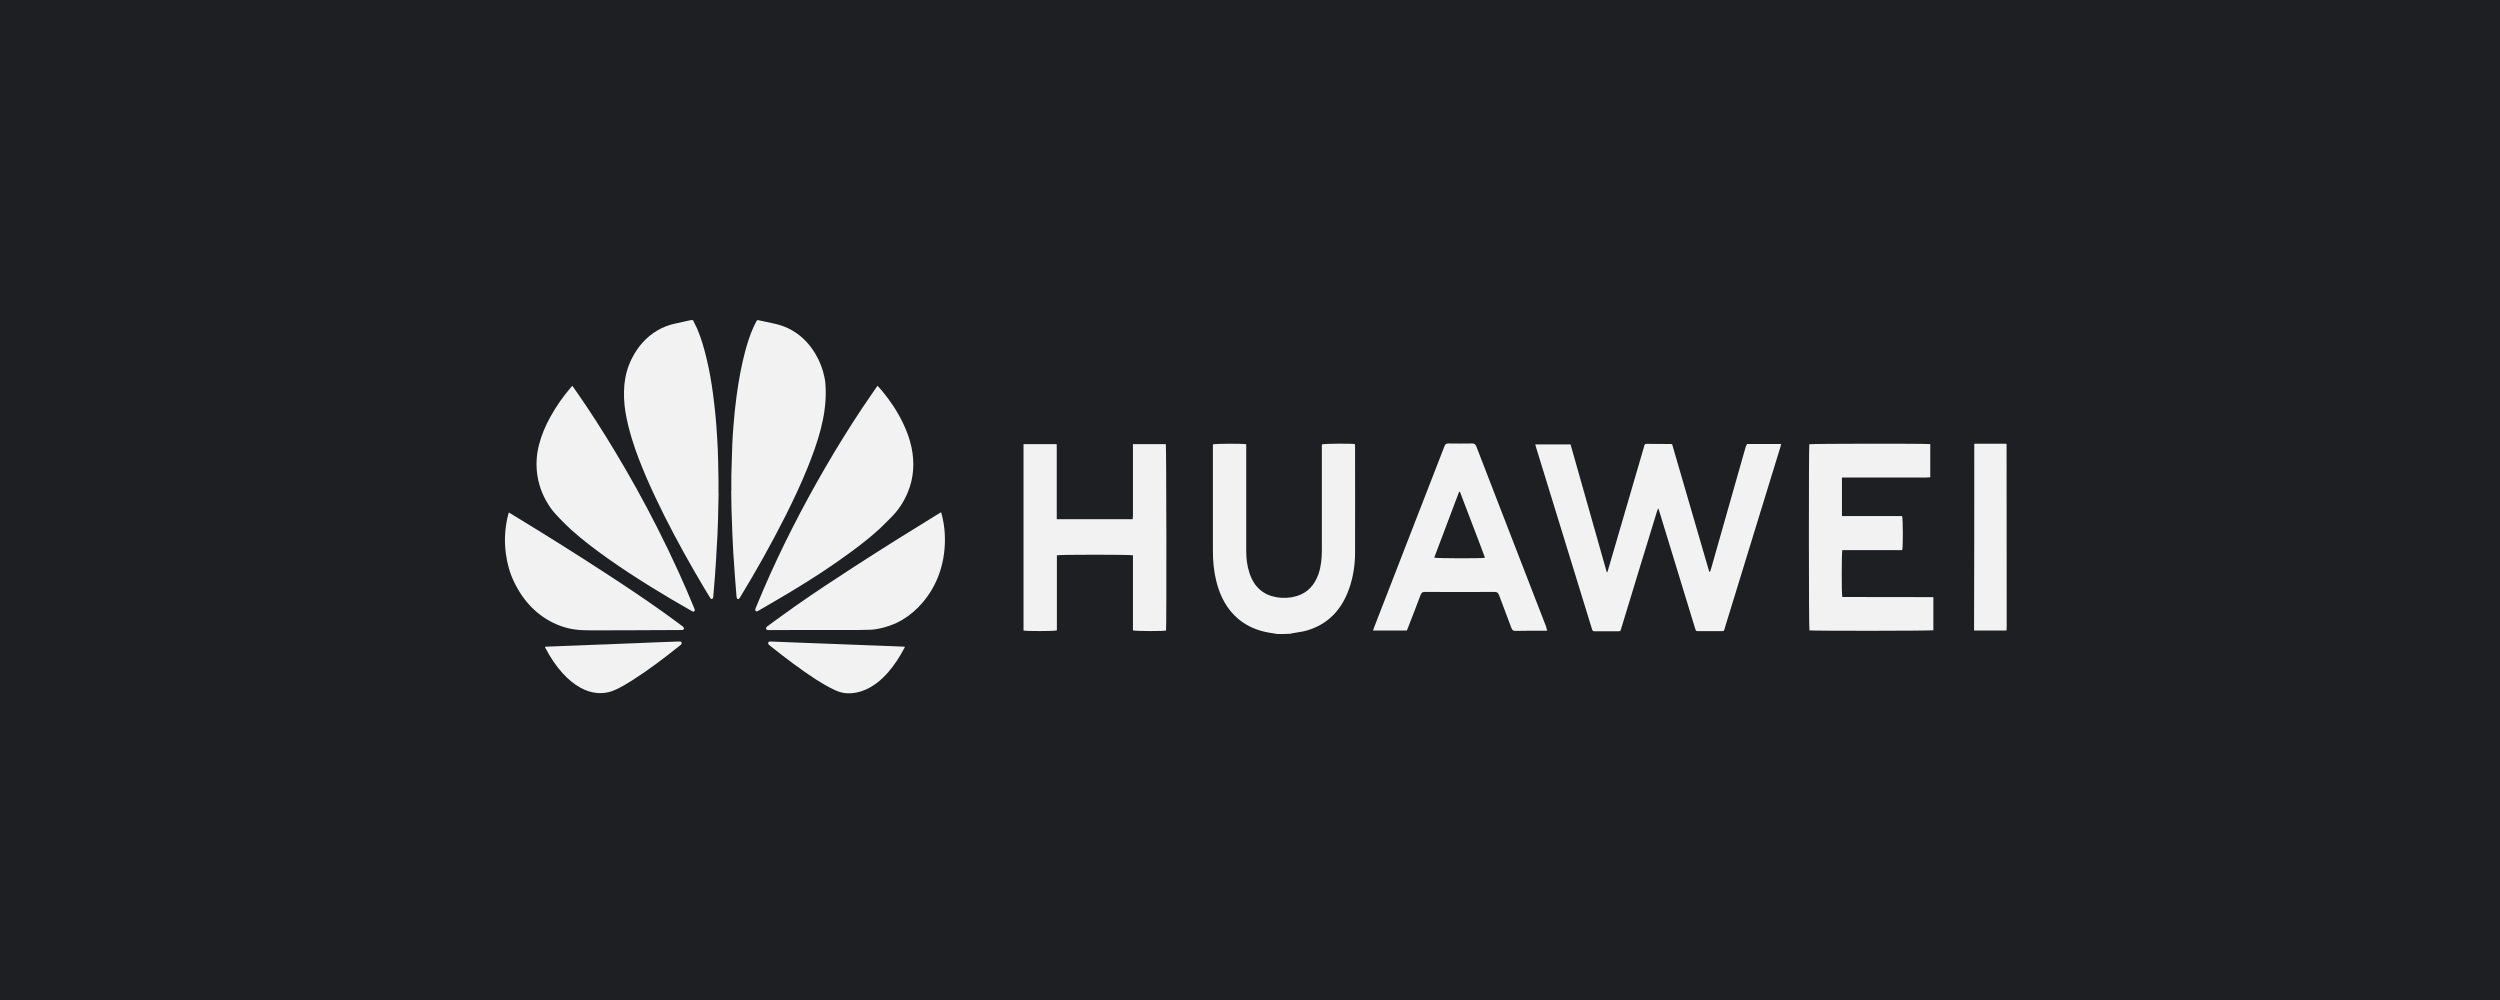 <svg width="100" height="40" viewBox="0 0 100 40" fill="none" xmlns="http://www.w3.org/2000/svg">
<path d="M100 0H0V40H100V0Z" fill="#1D1F23"/>
<g clip-path="url(#clip0_22469_947492)">
<path d="M36.195 25.875C36.187 25.893 36.181 25.91 36.175 25.921C35.991 26.271 35.78 26.597 35.528 26.889C35.268 27.185 34.977 27.428 34.631 27.583C34.39 27.69 34.142 27.743 33.882 27.731C33.712 27.724 33.552 27.676 33.397 27.604C33.137 27.486 32.889 27.338 32.645 27.183C32.027 26.782 31.435 26.333 30.852 25.87C30.823 25.847 30.793 25.824 30.764 25.799C30.733 25.773 30.721 25.741 30.729 25.708C30.737 25.678 30.766 25.66 30.805 25.66C30.844 25.66 30.883 25.662 30.924 25.664C31.114 25.671 31.302 25.678 31.493 25.687C31.775 25.699 32.058 25.711 32.342 25.72C32.625 25.732 32.907 25.743 33.192 25.752C33.474 25.764 33.757 25.775 34.042 25.785C34.326 25.796 34.611 25.808 34.895 25.817C35.178 25.829 35.46 25.84 35.745 25.849C35.888 25.854 36.03 25.861 36.171 25.868C36.175 25.873 36.183 25.873 36.195 25.875Z" fill="#F2F2F2"/>
<path d="M21.799 25.87C21.869 25.868 21.932 25.863 21.995 25.861C22.249 25.852 22.503 25.84 22.755 25.831C22.904 25.826 23.052 25.822 23.201 25.815L23.879 25.787C24.032 25.78 24.186 25.775 24.34 25.771L25.011 25.743C25.154 25.738 25.3 25.734 25.443 25.727C25.701 25.718 25.959 25.706 26.219 25.694C26.446 25.685 26.674 25.678 26.901 25.669C26.983 25.667 27.065 25.662 27.146 25.66H27.21C27.236 25.662 27.257 25.676 27.265 25.706C27.273 25.734 27.265 25.757 27.247 25.778L27.216 25.805C26.594 26.303 25.963 26.785 25.3 27.208C25.083 27.347 24.862 27.477 24.632 27.583C24.393 27.697 24.143 27.741 23.883 27.72C23.648 27.699 23.424 27.623 23.212 27.505C22.949 27.359 22.718 27.162 22.509 26.933C22.235 26.632 22.008 26.289 21.815 25.917C21.812 25.9 21.806 25.885 21.799 25.87Z" fill="#F2F2F2"/>
<path d="M29.254 19.637C29.254 19.421 29.25 19.206 29.254 18.993C29.264 18.588 29.275 18.183 29.291 17.778C29.301 17.523 29.32 17.269 29.34 17.014C29.371 16.611 29.412 16.209 29.467 15.808C29.549 15.211 29.655 14.618 29.811 14.037C29.897 13.722 29.995 13.412 30.126 13.116C30.167 13.023 30.216 12.935 30.259 12.845C30.278 12.808 30.3 12.801 30.335 12.808C30.554 12.857 30.773 12.901 30.99 12.949C31.171 12.991 31.347 13.046 31.517 13.127C31.973 13.343 32.337 13.688 32.614 14.151C32.788 14.442 32.915 14.762 32.982 15.107C33.015 15.271 33.027 15.44 33.029 15.609C33.04 16.157 32.956 16.692 32.817 17.215C32.681 17.725 32.501 18.215 32.307 18.699C32.041 19.357 31.74 19.995 31.424 20.625C30.861 21.743 30.251 22.829 29.606 23.889C29.596 23.905 29.586 23.924 29.574 23.938C29.557 23.958 29.539 23.97 29.512 23.961C29.501 23.957 29.491 23.95 29.483 23.941C29.476 23.932 29.47 23.92 29.467 23.908C29.461 23.88 29.459 23.85 29.457 23.82C29.436 23.556 29.414 23.292 29.395 23.03C29.373 22.713 29.35 22.396 29.33 22.079C29.316 21.855 29.305 21.631 29.297 21.407C29.283 21.067 29.273 20.727 29.26 20.387C29.258 20.308 29.258 20.227 29.256 20.148C29.254 19.977 29.25 19.808 29.248 19.637H29.254Z" fill="#F2F2F2"/>
<path d="M28.744 19.727C28.736 20.072 28.73 20.419 28.722 20.764C28.716 20.998 28.708 21.234 28.695 21.468C28.679 21.787 28.661 22.107 28.64 22.426C28.628 22.637 28.613 22.848 28.597 23.058C28.581 23.28 28.56 23.505 28.542 23.727C28.538 23.776 28.534 23.826 28.53 23.875C28.525 23.924 28.511 23.947 28.482 23.956C28.446 23.965 28.423 23.945 28.405 23.912C28.321 23.775 28.238 23.638 28.155 23.5C27.598 22.565 27.068 21.611 26.574 20.63C26.329 20.141 26.095 19.648 25.876 19.146C25.651 18.625 25.442 18.097 25.274 17.549C25.168 17.202 25.08 16.847 25.018 16.484C24.988 16.303 24.971 16.123 24.963 15.938C24.955 15.755 24.959 15.572 24.975 15.389C25.01 15.023 25.104 14.681 25.264 14.359C25.512 13.861 25.854 13.475 26.304 13.213C26.521 13.086 26.75 13 26.988 12.947C27.184 12.903 27.379 12.861 27.576 12.817C27.608 12.81 27.641 12.808 27.672 12.801C27.7 12.796 27.719 12.803 27.733 12.834C27.782 12.933 27.835 13.033 27.881 13.134C28.057 13.544 28.177 13.975 28.28 14.415C28.38 14.843 28.456 15.276 28.515 15.713C28.554 16.009 28.589 16.306 28.618 16.604C28.646 16.908 28.669 17.213 28.687 17.516C28.706 17.826 28.718 18.137 28.726 18.447C28.734 18.706 28.736 18.965 28.74 19.225C28.742 19.391 28.74 19.558 28.74 19.725C28.742 19.727 28.742 19.727 28.744 19.727Z" fill="#F2F2F2"/>
<path d="M35.105 15.433C35.173 15.509 35.236 15.579 35.298 15.653C35.617 16.04 35.898 16.461 36.121 16.926C36.27 17.236 36.391 17.56 36.462 17.903C36.589 18.517 36.55 19.116 36.313 19.69C36.153 20.077 35.93 20.412 35.646 20.695C35.49 20.85 35.337 21.009 35.177 21.158C34.823 21.484 34.446 21.778 34.063 22.06C33.299 22.625 32.509 23.139 31.704 23.625C31.25 23.901 30.789 24.162 30.333 24.431C30.32 24.438 30.306 24.447 30.292 24.452C30.243 24.468 30.204 24.433 30.212 24.375C30.214 24.352 30.224 24.329 30.233 24.308C30.337 24.06 30.439 23.813 30.544 23.567C30.9 22.744 31.28 21.935 31.684 21.141C32.104 20.315 32.546 19.503 33.009 18.706C33.477 17.901 33.965 17.109 34.479 16.338C34.669 16.051 34.868 15.771 35.062 15.486C35.074 15.475 35.087 15.459 35.105 15.433Z" fill="#F2F2F2"/>
<path d="M22.893 15.433C22.953 15.516 23.01 15.595 23.065 15.676C23.599 16.442 24.105 17.234 24.59 18.04C25.192 19.037 25.759 20.058 26.29 21.107C26.584 21.685 26.867 22.273 27.137 22.866C27.356 23.35 27.569 23.838 27.77 24.331C27.776 24.347 27.782 24.361 27.788 24.378C27.803 24.431 27.768 24.477 27.719 24.463C27.7 24.459 27.682 24.447 27.665 24.438C27.122 24.132 26.584 23.814 26.052 23.484C25.456 23.116 24.867 22.732 24.291 22.324C23.798 21.972 23.313 21.607 22.856 21.197C22.686 21.044 22.525 20.882 22.367 20.718C22.25 20.595 22.136 20.472 22.035 20.331C21.767 19.954 21.581 19.533 21.501 19.056C21.431 18.632 21.454 18.213 21.558 17.799C21.661 17.398 21.82 17.026 22.015 16.674C22.254 16.241 22.535 15.843 22.85 15.479C22.864 15.466 22.877 15.452 22.893 15.433Z" fill="#F2F2F2"/>
<path d="M37.641 20.489C37.647 20.509 37.653 20.526 37.66 20.544C37.729 20.795 37.772 21.055 37.789 21.317C37.823 21.88 37.754 22.426 37.569 22.949C37.418 23.378 37.195 23.757 36.912 24.093C36.67 24.38 36.388 24.62 36.077 24.803C35.846 24.94 35.602 25.03 35.35 25.1C35.145 25.155 34.937 25.195 34.724 25.192C34.591 25.192 34.46 25.199 34.327 25.199C33.135 25.202 31.945 25.202 30.754 25.202H30.701C30.676 25.199 30.656 25.186 30.648 25.158C30.637 25.13 30.643 25.102 30.662 25.081C30.674 25.067 30.691 25.056 30.705 25.044C31.073 24.776 31.442 24.505 31.814 24.243C32.594 23.695 33.387 23.174 34.185 22.658C35.252 21.968 36.327 21.294 37.408 20.632C37.471 20.593 37.535 20.556 37.598 20.517C37.608 20.507 37.623 20.5 37.641 20.489Z" fill="#F2F2F2"/>
<path d="M20.357 20.5C20.432 20.546 20.502 20.586 20.569 20.63C21.782 21.368 22.985 22.12 24.179 22.898C24.959 23.405 25.735 23.921 26.497 24.463C26.767 24.655 27.033 24.854 27.301 25.051C27.315 25.062 27.332 25.074 27.342 25.088C27.373 25.13 27.354 25.188 27.307 25.199C27.295 25.201 27.281 25.201 27.268 25.201C27.049 25.201 26.83 25.201 26.609 25.204C26.312 25.206 26.017 25.206 25.721 25.208C25.522 25.208 25.323 25.211 25.127 25.211C24.715 25.211 24.304 25.213 23.894 25.213C23.694 25.213 23.495 25.215 23.294 25.206C22.93 25.192 22.576 25.113 22.236 24.963C21.497 24.634 20.946 24.067 20.565 23.282C20.393 22.926 20.287 22.546 20.234 22.146C20.197 21.863 20.187 21.581 20.209 21.299C20.228 21.044 20.271 20.792 20.338 20.549C20.344 20.532 20.348 20.521 20.357 20.5Z" fill="#F2F2F2"/>
<path d="M51.091 25.36C50.977 25.34 50.858 25.324 50.743 25.303C50.308 25.225 49.9 25.064 49.538 24.763C49.084 24.384 48.805 23.864 48.654 23.256C48.553 22.856 48.516 22.451 48.516 22.035V17.895V17.776C48.603 17.744 49.717 17.739 49.849 17.77V22.051C49.849 22.347 49.886 22.638 49.978 22.919C50.166 23.49 50.541 23.802 51.064 23.89C51.334 23.937 51.605 23.921 51.87 23.843C52.292 23.714 52.581 23.417 52.741 22.955C52.842 22.659 52.874 22.342 52.874 22.025V17.921V17.776C52.961 17.744 54.075 17.734 54.198 17.765C54.198 17.802 54.203 17.843 54.203 17.885C54.203 19.287 54.207 20.685 54.203 22.087C54.203 22.591 54.13 23.08 53.965 23.547C53.657 24.425 53.089 24.976 52.292 25.215C52.109 25.272 51.916 25.288 51.728 25.324C51.687 25.329 51.65 25.34 51.609 25.35C51.444 25.36 51.27 25.36 51.091 25.36ZM69.879 17.76H71.245C71.236 17.807 71.227 17.854 71.213 17.89C70.975 18.664 70.736 19.443 70.498 20.217C70.003 21.833 69.508 23.449 69.009 25.064C68.949 25.267 68.986 25.241 68.789 25.246H67.941C67.84 25.246 67.84 25.246 67.803 25.132C67.327 23.578 66.855 22.025 66.378 20.472C66.365 20.436 66.351 20.399 66.328 20.326C66.305 20.389 66.291 20.425 66.278 20.462C66.053 21.199 65.824 21.937 65.599 22.675C65.352 23.485 65.104 24.301 64.857 25.111C64.816 25.251 64.834 25.251 64.687 25.251H63.817C63.707 25.251 63.707 25.251 63.67 25.132C62.928 22.716 62.185 20.295 61.438 17.88C61.429 17.848 61.42 17.817 61.411 17.776H62.822C63.303 19.474 63.789 21.178 64.27 22.887H64.293C64.302 22.856 64.316 22.825 64.325 22.789C64.802 21.163 65.274 19.532 65.751 17.905C65.76 17.88 65.769 17.848 65.773 17.822C65.783 17.776 65.815 17.755 65.856 17.755C66.186 17.755 66.516 17.755 66.846 17.76C66.855 17.76 66.869 17.765 66.887 17.776C67.382 19.469 67.877 21.173 68.372 22.877C68.422 22.856 68.422 22.81 68.436 22.773C68.564 22.332 68.688 21.89 68.812 21.449C69.151 20.254 69.49 19.064 69.829 17.869C69.852 17.828 69.865 17.796 69.879 17.76ZM40.941 25.22V17.765H42.266C42.266 17.812 42.27 17.859 42.27 17.905V20.768H45.308C45.313 20.716 45.318 20.664 45.318 20.612V17.921V17.765H46.633C46.656 17.848 46.665 25.059 46.642 25.22C46.55 25.251 45.432 25.251 45.318 25.215V22.212C45.212 22.181 42.385 22.181 42.275 22.212V25.215C42.16 25.251 41.042 25.251 40.941 25.22ZM77.335 23.885V25.21C77.243 25.236 72.491 25.241 72.377 25.215C72.349 25.116 72.349 17.895 72.372 17.77C72.455 17.744 77.092 17.739 77.211 17.765V19.09C77.161 19.095 77.11 19.1 77.06 19.1H73.678V20.643H76.084C76.121 20.752 76.125 21.869 76.089 22.004H73.692C73.664 22.124 73.66 23.755 73.692 23.88C74.897 23.885 76.107 23.885 77.335 23.885ZM61.892 25.225C61.842 25.231 61.81 25.23 61.778 25.23C61.388 25.23 60.999 25.225 60.614 25.236C60.522 25.236 60.485 25.199 60.453 25.111C60.293 24.675 60.123 24.244 59.963 23.807C59.926 23.714 59.885 23.677 59.793 23.677C58.859 23.682 57.924 23.682 56.989 23.677C56.902 23.677 56.861 23.703 56.824 23.797C56.664 24.233 56.489 24.664 56.325 25.096C56.306 25.137 56.292 25.179 56.274 25.22H54.922C54.941 25.173 54.95 25.132 54.964 25.096C55.541 23.615 56.114 22.134 56.691 20.648C57.054 19.717 57.416 18.786 57.777 17.854C57.809 17.776 57.841 17.739 57.924 17.739C58.245 17.744 58.57 17.744 58.891 17.739C58.982 17.739 59.019 17.776 59.056 17.864C59.486 18.981 59.917 20.093 60.348 21.204C60.847 22.488 61.342 23.776 61.842 25.059C61.851 25.116 61.869 25.163 61.892 25.225ZM59.395 22.311C59.386 22.28 59.381 22.249 59.367 22.223C59.298 22.041 59.23 21.854 59.161 21.672C58.923 21.038 58.68 20.41 58.437 19.776C58.423 19.739 58.419 19.687 58.368 19.661C58.034 20.545 57.704 21.423 57.369 22.306C57.479 22.337 59.289 22.342 59.395 22.311ZM78.971 17.75H80.245L80.258 17.765C80.263 17.77 80.263 17.77 80.263 17.776C80.268 20.207 80.268 22.638 80.268 25.07C80.268 25.111 80.268 25.153 80.263 25.194C80.263 25.199 80.258 25.21 80.249 25.22H78.962C78.971 22.732 78.971 20.248 78.971 17.75V17.75Z" fill="#F2F2F2"/>
</g>
<defs>
<clipPath id="clip0_22469_947492">
<rect width="60.099" height="14.933" fill="white" transform="translate(20.197 12.8)"/>
</clipPath>
</defs>
</svg>
